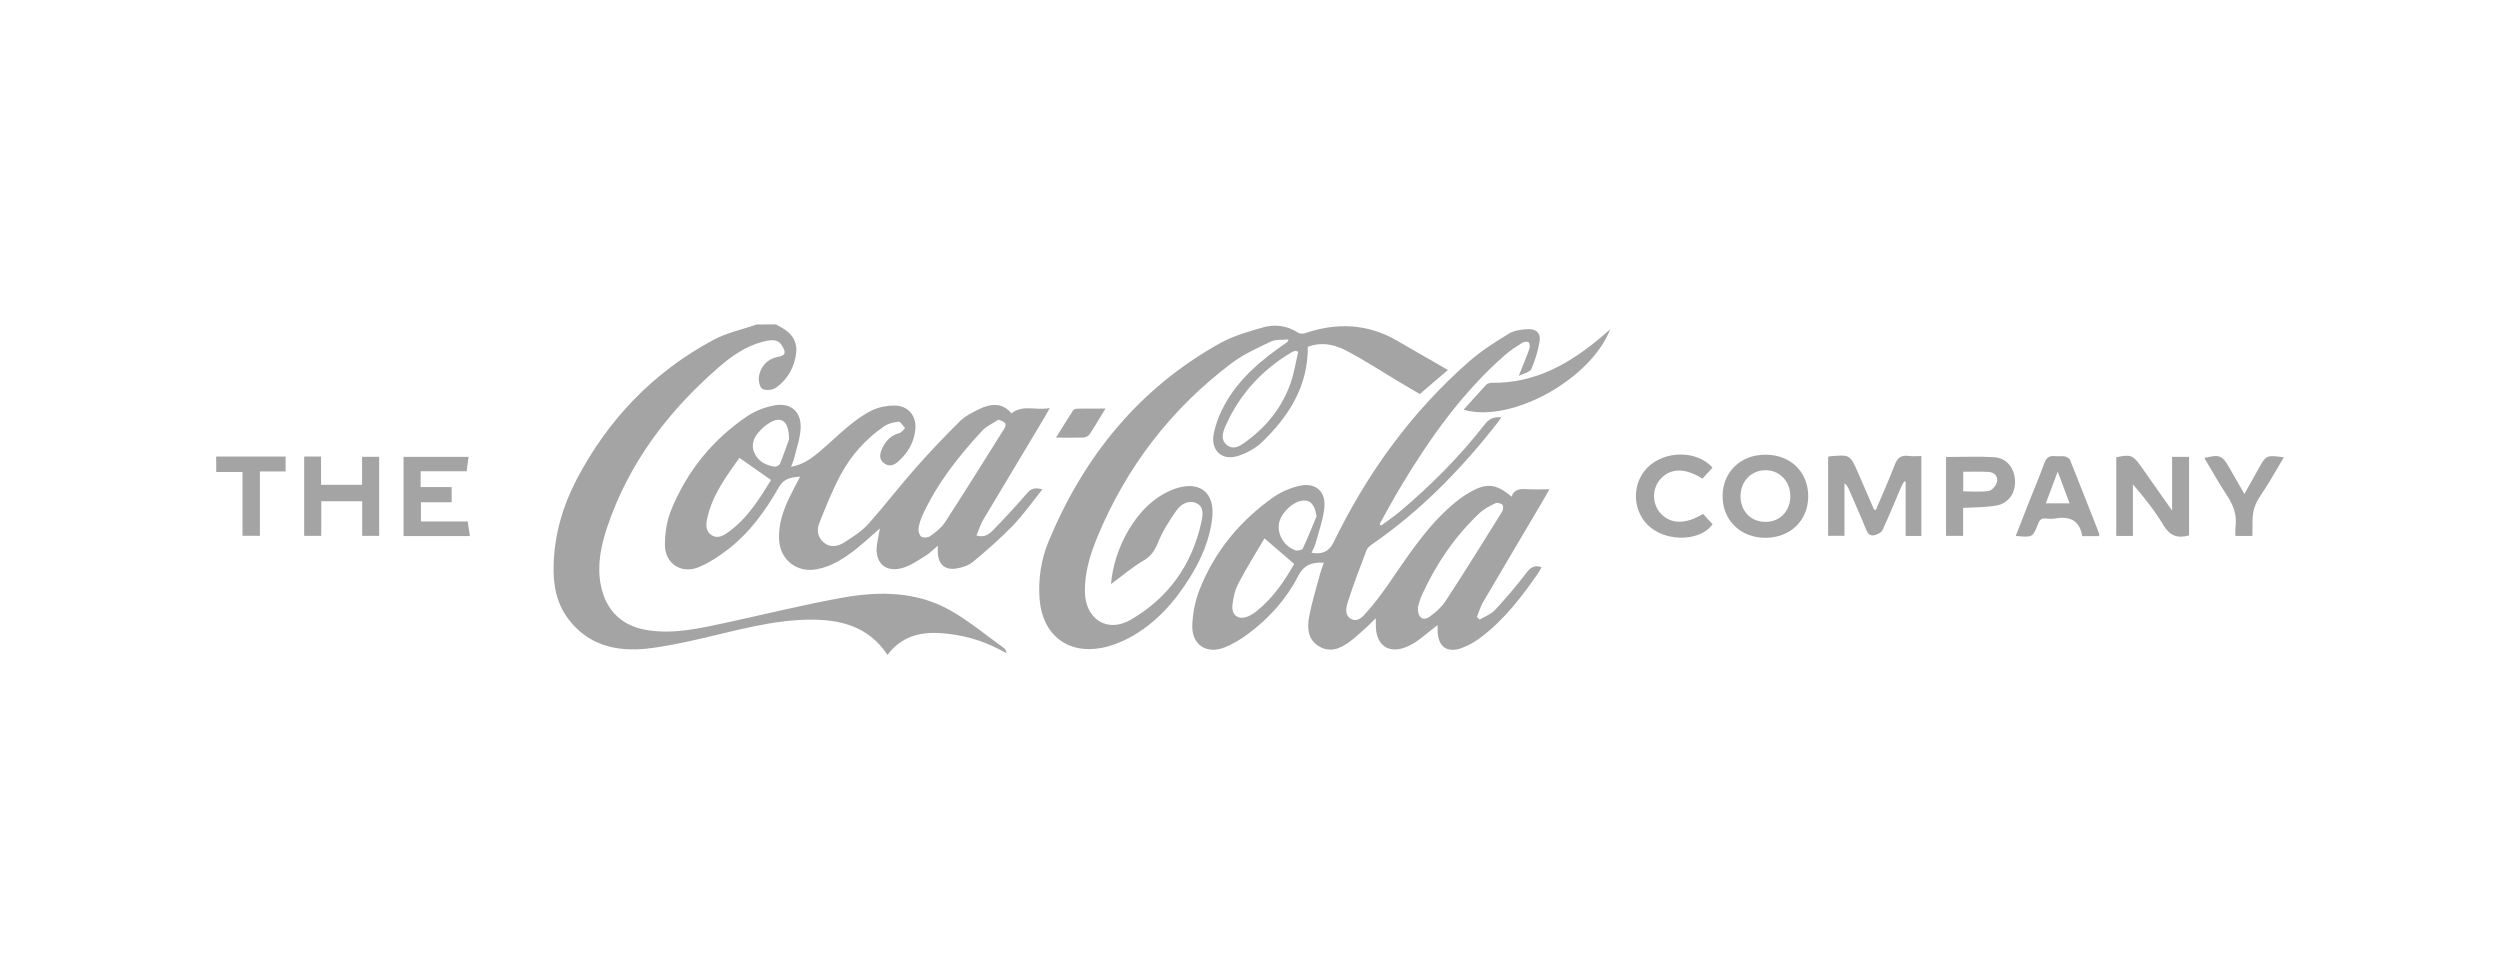 <?xml version="1.0" encoding="utf-8"?>
<svg xmlns="http://www.w3.org/2000/svg" id="Layer_1" style="enable-background:new 0 0 240 94;" version="1.1" viewBox="0 0 240 94" x="0px" y="0px">
<style type="text/css">
	.st0{fill:#A4A4A4;}
	.st1{fill:#969699;}
	.st2{fill:#FFFFFF;}
	.st3{fill:#FDFDFD;}
	.st4{fill:#97948B;}
	.st5{fill-rule:evenodd;clip-rule:evenodd;fill:#A4A4A4;}
	.st6{fill:#FDFCFC;}
	.st7{fill:#FCFCFC;}
	.st8{fill:#FBFBFB;}
	.st9{fill:#FAFAFA;}
	.st10{fill:#FBFAFA;}
	.st11{fill:#F4F4F4;}
	.st12{fill:#F5F2F2;}
	.st13{fill:#D8D8D8;}
	.st14{fill:#F0F0F0;}
	.st15{fill:#FCFBFB;}
	.st16{fill:#7B2229;}
	.st17{fill:#94444A;}
	.st18{fill:#F9EBEC;}
	.st19{fill:#875054;}
	.st20{fill:#6B6969;}
	.st21{fill:#FBF9F9;}
	.st22{fill:#F9F7F7;}
	.st23{fill:#EBE7E7;}
	.st24{fill:#EAB4B9;}
	.st25{fill:none;stroke:#A4A4A4;stroke-width:0.918;stroke-miterlimit:10;}
</style>
<g>
	<path class="st0" d="M74.48,31.14c0.35,0.21,0.73,0.38,1.05,0.63c0.66,0.51,0.99,1.23,0.91,2.04c-0.15,1.4-0.79,2.58-1.93,3.4&#xD;&#xA;		c-0.33,0.23-1,0.31-1.32,0.12c-0.27-0.16-0.4-0.83-0.33-1.22c0.18-0.95,0.79-1.63,1.77-1.84c0.39-0.08,0.8-0.16,0.67-0.62&#xD;&#xA;		c-0.11-0.36-0.41-0.81-0.73-0.92c-0.4-0.14-0.92-0.04-1.36,0.08c-1.64,0.43-3,1.39-4.25,2.48c-4.84,4.22-8.62,9.19-10.68,15.35&#xD;&#xA;		c-0.59,1.78-0.97,3.6-0.61,5.49c0.48,2.53,2.09,4.04,4.65,4.39c2.49,0.35,4.89-0.21,7.29-0.72c3.79-0.82,7.55-1.76,11.36-2.44&#xD;&#xA;		c3.46-0.61,6.97-0.58,10.14,1.17c1.86,1.03,3.52,2.43,5.26,3.68c0.13,0.1,0.22,0.26,0.27,0.49c-0.22-0.11-0.44-0.21-0.65-0.33&#xD;&#xA;		c-1.79-0.94-3.68-1.46-5.7-1.59c-2.03-0.13-3.79,0.35-5.09,2.09c-1.87-2.81-4.62-3.43-7.65-3.38c-3.55,0.06-6.93,1.06-10.36,1.84&#xD;&#xA;		c-1.69,0.38-3.39,0.75-5.1,0.94c-2.95,0.31-5.63-0.33-7.53-2.85c-1.18-1.56-1.48-3.38-1.41-5.29c0.1-2.87,0.88-5.56,2.2-8.09&#xD;&#xA;		c3.03-5.79,7.38-10.33,13.16-13.42c1.27-0.68,2.75-0.99,4.13-1.47C73.24,31.14,73.86,31.14,74.48,31.14z"/>
	<path class="st0" d="M145.8,36.09c0.4-1.02,0.74-1.8,1.02-2.61c0.07-0.19,0.04-0.53-0.08-0.62c-0.13-0.1-0.46-0.05-0.63,0.06&#xD;&#xA;		c-0.57,0.36-1.13,0.73-1.64,1.17c-4.04,3.54-7.11,7.84-9.86,12.4c-0.76,1.25-1.45,2.54-2.17,3.82c0.05,0.05,0.1,0.1,0.15,0.14&#xD;&#xA;		c0.61-0.45,1.24-0.87,1.82-1.36c2.98-2.51,5.71-5.26,8.11-8.33c0.41-0.53,0.85-0.78,1.61-0.69c-0.17,0.24-0.31,0.44-0.46,0.63&#xD;&#xA;		c-3.45,4.4-7.33,8.37-11.95,11.55c-0.2,0.14-0.43,0.33-0.52,0.54c-0.62,1.64-1.26,3.28-1.79,4.94c-0.18,0.55-0.37,1.34,0.3,1.69&#xD;&#xA;		c0.68,0.36,1.16-0.28,1.55-0.72c0.7-0.79,1.34-1.64,1.95-2.51c1.86-2.68,3.6-5.44,6.09-7.62c0.52-0.46,1.08-0.89,1.68-1.24&#xD;&#xA;		c1.71-1.01,2.63-0.92,4.13,0.35c0.24-0.7,0.79-0.76,1.42-0.72c0.69,0.04,1.39,0.01,2.21,0.01c-0.18,0.33-0.31,0.57-0.45,0.81&#xD;&#xA;		c-1.97,3.34-3.95,6.67-5.91,10.02c-0.26,0.44-0.4,0.95-0.6,1.43c0.09,0.08,0.18,0.17,0.27,0.25c0.5-0.3,1.09-0.51,1.47-0.92&#xD;&#xA;		c1.07-1.15,2.09-2.36,3.05-3.61c0.39-0.5,0.76-0.73,1.42-0.5c-0.1,0.18-0.18,0.36-0.29,0.52c-1.58,2.28-3.26,4.49-5.49,6.18&#xD;&#xA;		c-0.55,0.42-1.16,0.79-1.81,1.03c-1.47,0.57-2.37-0.08-2.39-1.66c0-0.14,0-0.29,0-0.52c-0.65,0.51-1.2,0.97-1.77,1.4&#xD;&#xA;		c-0.29,0.22-0.6,0.41-0.92,0.57c-1.91,0.95-3.3,0.06-3.24-2.08c0-0.15,0-0.3,0-0.54c-0.35,0.34-0.65,0.65-0.96,0.93&#xD;&#xA;		c-0.5,0.45-1,0.91-1.53,1.31c-0.92,0.68-1.92,1.11-3.01,0.43c-1.04-0.65-1.1-1.75-0.91-2.77c0.26-1.42,0.7-2.8,1.07-4.2&#xD;&#xA;		c0.09-0.34,0.23-0.68,0.35-1.03c-1.1-0.06-1.89,0.17-2.46,1.27c-1.13,2.21-2.79,4.05-4.78,5.54c-0.72,0.54-1.51,1.02-2.34,1.34&#xD;&#xA;		c-1.7,0.65-3.09-0.28-3.05-2.1c0.03-1.14,0.26-2.33,0.67-3.39c1.44-3.71,3.9-6.69,7.15-8.97c0.72-0.5,1.6-0.87,2.46-1.07&#xD;&#xA;		c1.51-0.35,2.55,0.5,2.4,2.06c-0.11,1.19-0.55,2.35-0.86,3.51c-0.08,0.29-0.24,0.57-0.37,0.85c0.98,0.2,1.67-0.11,2.08-0.93&#xD;&#xA;		c3.23-6.66,7.49-12.57,13.08-17.46c1.16-1.01,2.48-1.85,3.8-2.65c0.52-0.31,1.23-0.4,1.85-0.42c0.79-0.03,1.21,0.41,1.08,1.17&#xD;&#xA;		c-0.15,0.9-0.42,1.81-0.79,2.65C146.89,35.73,146.32,35.83,145.8,36.09z M136.12,58.27c-0.05,1.01,0.46,1.39,1.11,0.94&#xD;&#xA;		c0.58-0.4,1.15-0.91,1.54-1.5c1.85-2.83,3.63-5.7,5.42-8.57c0.11-0.18,0.16-0.55,0.05-0.67c-0.13-0.15-0.51-0.24-0.68-0.16&#xD;&#xA;		c-0.55,0.27-1.12,0.56-1.55,0.97c-2.34,2.21-4.11,4.82-5.46,7.74C136.32,57.48,136.21,57.99,136.12,58.27z M124.24,54.14&#xD;&#xA;		c-0.93-0.81-1.82-1.57-2.85-2.46c-0.8,1.37-1.71,2.81-2.49,4.3c-0.34,0.64-0.52,1.41-0.59,2.14c-0.09,1.01,0.65,1.45,1.58,1.02&#xD;&#xA;		c0.26-0.12,0.5-0.27,0.72-0.45C122.19,57.43,123.3,55.8,124.24,54.14z M126.39,49.56c-0.16-1.09-0.58-1.59-1.36-1.5&#xD;&#xA;		c-0.98,0.11-2.15,1.29-2.26,2.29c-0.12,1.05,0.54,2.11,1.6,2.48c0.2,0.07,0.63-0.03,0.7-0.17&#xD;&#xA;		C125.54,51.65,125.96,50.6,126.39,49.56z"/>
	<path class="st0" d="M100.07,46.98c-0.97,1.21-1.82,2.42-2.82,3.46c-1.2,1.24-2.5,2.38-3.83,3.49c-0.43,0.36-1.06,0.56-1.63,0.65&#xD;&#xA;		c-1.09,0.17-1.71-0.41-1.76-1.52c-0.01-0.18,0-0.36,0-0.67c-0.44,0.37-0.77,0.72-1.17,0.96c-0.7,0.43-1.4,0.93-2.17,1.16&#xD;&#xA;		c-1.68,0.51-2.75-0.48-2.5-2.23c0.07-0.48,0.17-0.95,0.28-1.55c-0.8,0.69-1.47,1.32-2.19,1.9c-1.16,0.92-2.38,1.74-3.88,2.02&#xD;&#xA;		c-1.92,0.36-3.52-0.92-3.61-2.86c-0.07-1.47,0.4-2.8,1.02-4.09c0.3-0.63,0.64-1.24,1-1.94c-0.88,0.06-1.55,0.16-2.03,1&#xD;&#xA;		c-1.29,2.25-2.8,4.37-4.88,5.97c-0.87,0.67-1.82,1.3-2.83,1.72c-1.67,0.68-3.23-0.34-3.24-2.14c0-1.13,0.19-2.35,0.62-3.39&#xD;&#xA;		c1.52-3.7,3.96-6.72,7.28-8.96c0.77-0.52,1.72-0.88,2.63-1.05c1.58-0.28,2.6,0.64,2.5,2.24c-0.06,0.99-0.41,1.96-0.65,2.93&#xD;&#xA;		c-0.05,0.22-0.15,0.43-0.27,0.73c1.11-0.19,1.92-0.77,2.69-1.41c0.97-0.81,1.87-1.71,2.85-2.51c0.7-0.57,1.44-1.12,2.24-1.5&#xD;&#xA;		c0.63-0.3,1.38-0.45,2.08-0.46c1.37-0.02,2.21,0.97,2.07,2.33c-0.13,1.21-0.71,2.21-1.6,3.01c-0.39,0.36-0.88,0.6-1.4,0.2&#xD;&#xA;		c-0.52-0.39-0.41-0.91-0.19-1.4c0.33-0.74,0.84-1.28,1.67-1.5c0.21-0.05,0.36-0.31,0.54-0.47c-0.21-0.22-0.44-0.64-0.63-0.62&#xD;&#xA;		c-0.49,0.05-1.02,0.19-1.42,0.47c-1.73,1.2-3.12,2.75-4.11,4.58c-0.82,1.51-1.45,3.12-2.09,4.72c-0.25,0.64-0.14,1.35,0.45,1.84&#xD;&#xA;		c0.64,0.53,1.36,0.36,1.96-0.02c0.8-0.51,1.64-1.04,2.27-1.73c1.57-1.75,3-3.62,4.56-5.39c1.37-1.55,2.79-3.05,4.26-4.5&#xD;&#xA;		c0.52-0.51,1.22-0.87,1.89-1.19c1.1-0.53,2.2-0.62,3.07,0.42c1.13-0.88,2.37-0.24,3.68-0.51c-0.23,0.41-0.36,0.65-0.5,0.89&#xD;&#xA;		c-1.97,3.28-3.94,6.56-5.9,9.85c-0.26,0.44-0.41,0.96-0.64,1.5c0.82,0.24,1.27-0.18,1.64-0.56c1.1-1.13,2.17-2.29,3.2-3.48&#xD;&#xA;		C98.97,46.89,99.37,46.78,100.07,46.98z M95.84,40.29c-0.52,0.35-1.13,0.62-1.55,1.06c-2.25,2.43-4.3,5.02-5.7,8.05&#xD;&#xA;		c-0.19,0.42-0.35,0.87-0.41,1.32c-0.04,0.26,0.08,0.67,0.26,0.8c0.2,0.13,0.64,0.1,0.85-0.05c0.52-0.37,1.07-0.78,1.41-1.3&#xD;&#xA;		c1.94-2.99,3.82-6.01,5.71-9.02C96.73,40.62,96.4,40.47,95.84,40.29z M70.98,43.95c-1.18,1.7-2.58,3.5-3.08,5.79&#xD;&#xA;		c-0.13,0.6-0.19,1.23,0.38,1.62c0.59,0.4,1.15,0.07,1.64-0.28c1.85-1.33,3-3.21,4.1-5C72.98,45.35,72,44.67,70.98,43.95z&#xD;&#xA;		 M75.75,42.17c-0.01-1.76-0.74-2.23-1.82-1.61c-0.44,0.25-0.83,0.61-1.16,1c-0.49,0.59-0.68,1.3-0.3,2.02&#xD;&#xA;		c0.38,0.75,1.08,1.09,1.87,1.22c0.16,0.03,0.47-0.13,0.54-0.28C75.25,43.6,75.57,42.66,75.75,42.17z"/>
	<path class="st0" d="M106.66,56.07c0.23-3.21,2.35-7.78,6.08-9.13c2.38-0.86,3.93,0.31,3.63,2.83c-0.24,2.04-1.04,3.89-2.11,5.62&#xD;&#xA;		c-1.49,2.41-3.34,4.49-5.87,5.85c-0.81,0.43-1.71,0.78-2.6,0.95c-3.32,0.65-5.73-1.28-5.99-4.68c-0.14-1.92,0.14-3.79,0.87-5.55&#xD;&#xA;		c3.39-8.16,8.69-14.7,16.49-19.03c1.27-0.7,2.72-1.11,4.13-1.51c1.15-0.32,2.3-0.15,3.35,0.53c0.17,0.11,0.49,0.09,0.7,0.02&#xD;&#xA;		c3.05-1.03,6-0.89,8.82,0.76c1.58,0.92,3.17,1.83,4.84,2.79c-0.88,0.75-1.71,1.47-2.7,2.31c-0.39-0.23-1.07-0.63-1.75-1.03&#xD;&#xA;		c-1.75-1.04-3.46-2.17-5.27-3.12c-1.47-0.77-2.64-0.79-3.73-0.39c0.03,3.77-1.81,6.66-4.39,9.15c-0.61,0.59-1.44,1.04-2.25,1.31&#xD;&#xA;		c-1.59,0.54-2.71-0.49-2.39-2.13c0.15-0.75,0.42-1.5,0.75-2.19c1.2-2.5,3.15-4.33,5.36-5.92c0.31-0.23,0.63-0.45,0.95-0.67&#xD;&#xA;		c0.02-0.01,0.02-0.04,0.12-0.25c-0.63,0.06-1.23-0.02-1.69,0.2c-1.3,0.62-2.64,1.22-3.78,2.08c-5.81,4.38-10.1,9.97-12.88,16.68&#xD;&#xA;		c-0.69,1.67-1.23,3.41-1.2,5.26c0.04,2.63,2.14,4,4.41,2.68c3.59-2.08,5.86-5.25,6.76-9.32c0.14-0.65,0.33-1.51-0.48-1.87&#xD;&#xA;		c-0.75-0.34-1.49,0.12-1.9,0.71c-0.7,0.98-1.34,2.02-1.79,3.12c-0.31,0.75-0.66,1.27-1.38,1.69&#xD;&#xA;		C108.68,54.46,107.71,55.3,106.66,56.07z M124.63,33.77c-0.09-0.03-0.18-0.07-0.27-0.1c-0.12,0.05-0.24,0.07-0.35,0.14&#xD;&#xA;		c-2.77,1.64-4.88,3.89-6.24,6.82c-0.31,0.67-0.7,1.51,0,2.08c0.75,0.6,1.48-0.04,2.08-0.49c1.9-1.44,3.31-3.27,4.08-5.54&#xD;&#xA;		C124.25,35.73,124.4,34.73,124.63,33.77z"/>
	<path class="st0" d="M175.5,43.88c0.09-0.05,0.11-0.07,0.13-0.07c1.99-0.18,1.98-0.18,2.77,1.64c0.49,1.14,0.99,2.28,1.48,3.41&#xD;&#xA;		c0.02,0.04,0.08,0.06,0.18,0.14c0.62-1.46,1.26-2.88,1.82-4.34c0.26-0.69,0.61-1,1.36-0.89c0.38,0.05,0.77,0.01,1.21,0.01&#xD;&#xA;		c0,2.59,0,5.11,0,7.67c-0.5,0-0.97,0-1.51,0c0-1.75,0-3.48,0-5.2c-0.04-0.01-0.09-0.03-0.13-0.04c-0.09,0.16-0.2,0.31-0.27,0.48&#xD;&#xA;		c-0.6,1.4-1.18,2.81-1.82,4.2c-0.11,0.23-0.45,0.4-0.73,0.48c-0.39,0.11-0.65-0.06-0.82-0.48c-0.53-1.32-1.12-2.61-1.68-3.92&#xD;&#xA;		c-0.09-0.2-0.19-0.4-0.42-0.57c0,1.66,0,3.32,0,5.04c-0.55,0-1.03,0-1.57,0C175.5,48.93,175.5,46.41,175.5,43.88z"/>
	<path class="st0" d="M210.15,51.4c-1.14,0.32-1.86,0.01-2.45-0.97c-0.83-1.38-1.84-2.66-2.94-3.93c0,1.64,0,3.27,0,4.95&#xD;&#xA;		c-0.58,0-1.06,0-1.6,0c0-2.51,0-5.03,0-7.55c1.38-0.3,1.6-0.22,2.38,0.88c0.95,1.35,1.9,2.7,2.98,4.23c0-1.84,0-3.47,0-5.15&#xD;&#xA;		c0.59,0,1.09,0,1.63,0C210.15,46.4,210.15,48.9,210.15,51.4z"/>
	<path class="st0" d="M173.59,47.64c0,2.33-1.73,4-4.13,3.99c-2.39-0.01-4.11-1.7-4.09-4.04c0.02-2.29,1.72-3.93,4.1-3.94&#xD;&#xA;		C171.88,43.64,173.59,45.3,173.59,47.64z M169.52,50.1c1.39-0.01,2.38-1.08,2.35-2.53c-0.03-1.4-1.05-2.44-2.39-2.43&#xD;&#xA;		c-1.37,0-2.4,1.09-2.39,2.51C167.1,49.1,168.11,50.12,169.52,50.1z"/>
	<path class="st0" d="M29.2,43.83c0.51,0,1.02,0,1.62,0c0,0.9,0,1.79,0,2.71c1.35,0,2.6,0,3.94,0c0-0.91,0-1.78,0-2.69&#xD;&#xA;		c0.59,0,1.09,0,1.64,0c0,2.54,0,5.04,0,7.59c-0.52,0-1.02,0-1.63,0c0-1.09,0-2.19,0-3.32c-1.35,0-2.61,0-3.93,0&#xD;&#xA;		c0,1.12,0,2.19,0,3.32c-0.57,0-1.08,0-1.64,0C29.2,48.93,29.2,46.41,29.2,43.83z"/>
	<path class="st0" d="M40.38,45.24c0,0.56,0,0.99,0,1.52c0.99,0,1.96,0,2.98,0c0,0.51,0,0.94,0,1.46c-0.95,0-1.92,0-2.95,0&#xD;&#xA;		c0,0.64,0,1.19,0,1.84c1.5,0,2.99,0,4.49,0c0.08,0.52,0.14,0.94,0.21,1.4c-2.15,0-4.24,0-6.37,0c0-2.54,0-5.03,0-7.6&#xD;&#xA;		c2.07,0,4.12,0,6.24,0c-0.06,0.46-0.11,0.89-0.18,1.38C43.35,45.24,41.91,45.24,40.38,45.24z"/>
	<path class="st0" d="M186.82,43.87c1.58,0,3.1-0.07,4.62,0.02c1.17,0.07,1.93,1.01,2,2.2c0.08,1.17-0.58,2.21-1.73,2.43&#xD;&#xA;		c-1.03,0.19-2.1,0.17-3.25,0.24c0,0.86,0,1.75,0,2.68c-0.6,0-1.1,0-1.64,0C186.82,48.92,186.82,46.42,186.82,43.87z M188.47,47.17&#xD;&#xA;		c0.87,0,1.67,0.08,2.45-0.04c0.31-0.05,0.7-0.51,0.79-0.85c0.13-0.5-0.22-0.93-0.76-0.97c-0.81-0.06-1.63-0.02-2.48-0.02&#xD;&#xA;		C188.47,45.94,188.47,46.5,188.47,47.17z"/>
	<path class="st0" d="M201.5,51.47c-0.53,0-1.07,0-1.6,0c-0.27-1.58-1.27-1.94-2.66-1.69c-0.28,0.05-0.57,0.03-0.85,0&#xD;&#xA;		c-0.4-0.04-0.59,0.13-0.73,0.5c-0.52,1.33-0.53,1.32-2.15,1.17c0.42-1.07,0.83-2.12,1.24-3.17c0.5-1.27,1.04-2.53,1.51-3.82&#xD;&#xA;		c0.19-0.54,0.48-0.73,1.02-0.67c0.31,0.04,0.63-0.03,0.93,0.02c0.19,0.04,0.45,0.18,0.51,0.34c0.96,2.37,1.88,4.75,2.82,7.13&#xD;&#xA;		C201.54,51.33,201.51,51.39,201.5,51.47z M198.68,48.32c-0.37-0.99-0.71-1.91-1.14-3.05c-0.42,1.13-0.77,2.07-1.14,3.05&#xD;&#xA;		C197.19,48.32,197.88,48.32,198.68,48.32z"/>
	<path class="st0" d="M140.51,39.33c0.75-0.83,1.43-1.61,2.13-2.36c0.12-0.13,0.35-0.23,0.53-0.22c4.28,0.07,7.68-1.92,10.79-4.6&#xD;&#xA;		c0.19-0.16,0.37-0.33,0.62-0.54C152.72,36.42,145.05,40.67,140.51,39.33z"/>
	<path class="st0" d="M164.4,44.89c-0.34,0.38-0.65,0.72-0.96,1.06c-1.7-1.07-3.12-1.03-4.08,0.09c-0.75,0.88-0.76,2.25-0.02,3.15&#xD;&#xA;		c0.95,1.14,2.44,1.2,4.15,0.14c0.31,0.33,0.62,0.67,0.92,1c-1.13,1.59-4.21,1.73-5.97,0.3c-1.73-1.42-1.87-4.12-0.3-5.73&#xD;&#xA;		C159.79,43.23,162.9,43.2,164.4,44.89z"/>
	<path class="st0" d="M20.75,43.83c2.21,0,4.4,0,6.67,0c0,0.44,0,0.88,0,1.43c-0.79,0-1.6,0-2.47,0c0,2.1,0,4.11,0,6.18&#xD;&#xA;		c-0.57,0-1.07,0-1.67,0c0-2,0-4.03,0-6.13c-0.88,0-1.67,0-2.52,0C20.75,44.78,20.75,44.33,20.75,43.83z"/>
	<path class="st0" d="M215.46,47.42c0.48-0.86,0.9-1.61,1.33-2.37c0.76-1.37,0.76-1.37,2.46-1.15c-0.33,0.56-0.63,1.08-0.94,1.6&#xD;&#xA;		c-0.18,0.31-0.37,0.62-0.56,0.93c-0.46,0.78-1.08,1.51-1.34,2.35c-0.25,0.81-0.14,1.73-0.18,2.67c-0.5,0-1,0-1.63,0&#xD;&#xA;		c0-0.26-0.03-0.57,0.01-0.86c0.15-1.14-0.2-2.1-0.83-3.04c-0.77-1.15-1.43-2.37-2.16-3.58c1.46-0.37,1.72-0.26,2.4,0.94&#xD;&#xA;		C214.47,45.7,214.94,46.5,215.46,47.42z"/>
	<path class="st0" d="M106.13,39.22c-0.58,0.94-1.04,1.74-1.55,2.5c-0.1,0.15-0.37,0.27-0.56,0.28c-0.82,0.03-1.65,0.01-2.64,0.01&#xD;&#xA;		c0.59-0.95,1.1-1.79,1.64-2.62c0.07-0.11,0.31-0.16,0.47-0.16C104.31,39.22,105.13,39.22,106.13,39.22z"/>
</g>
</svg>